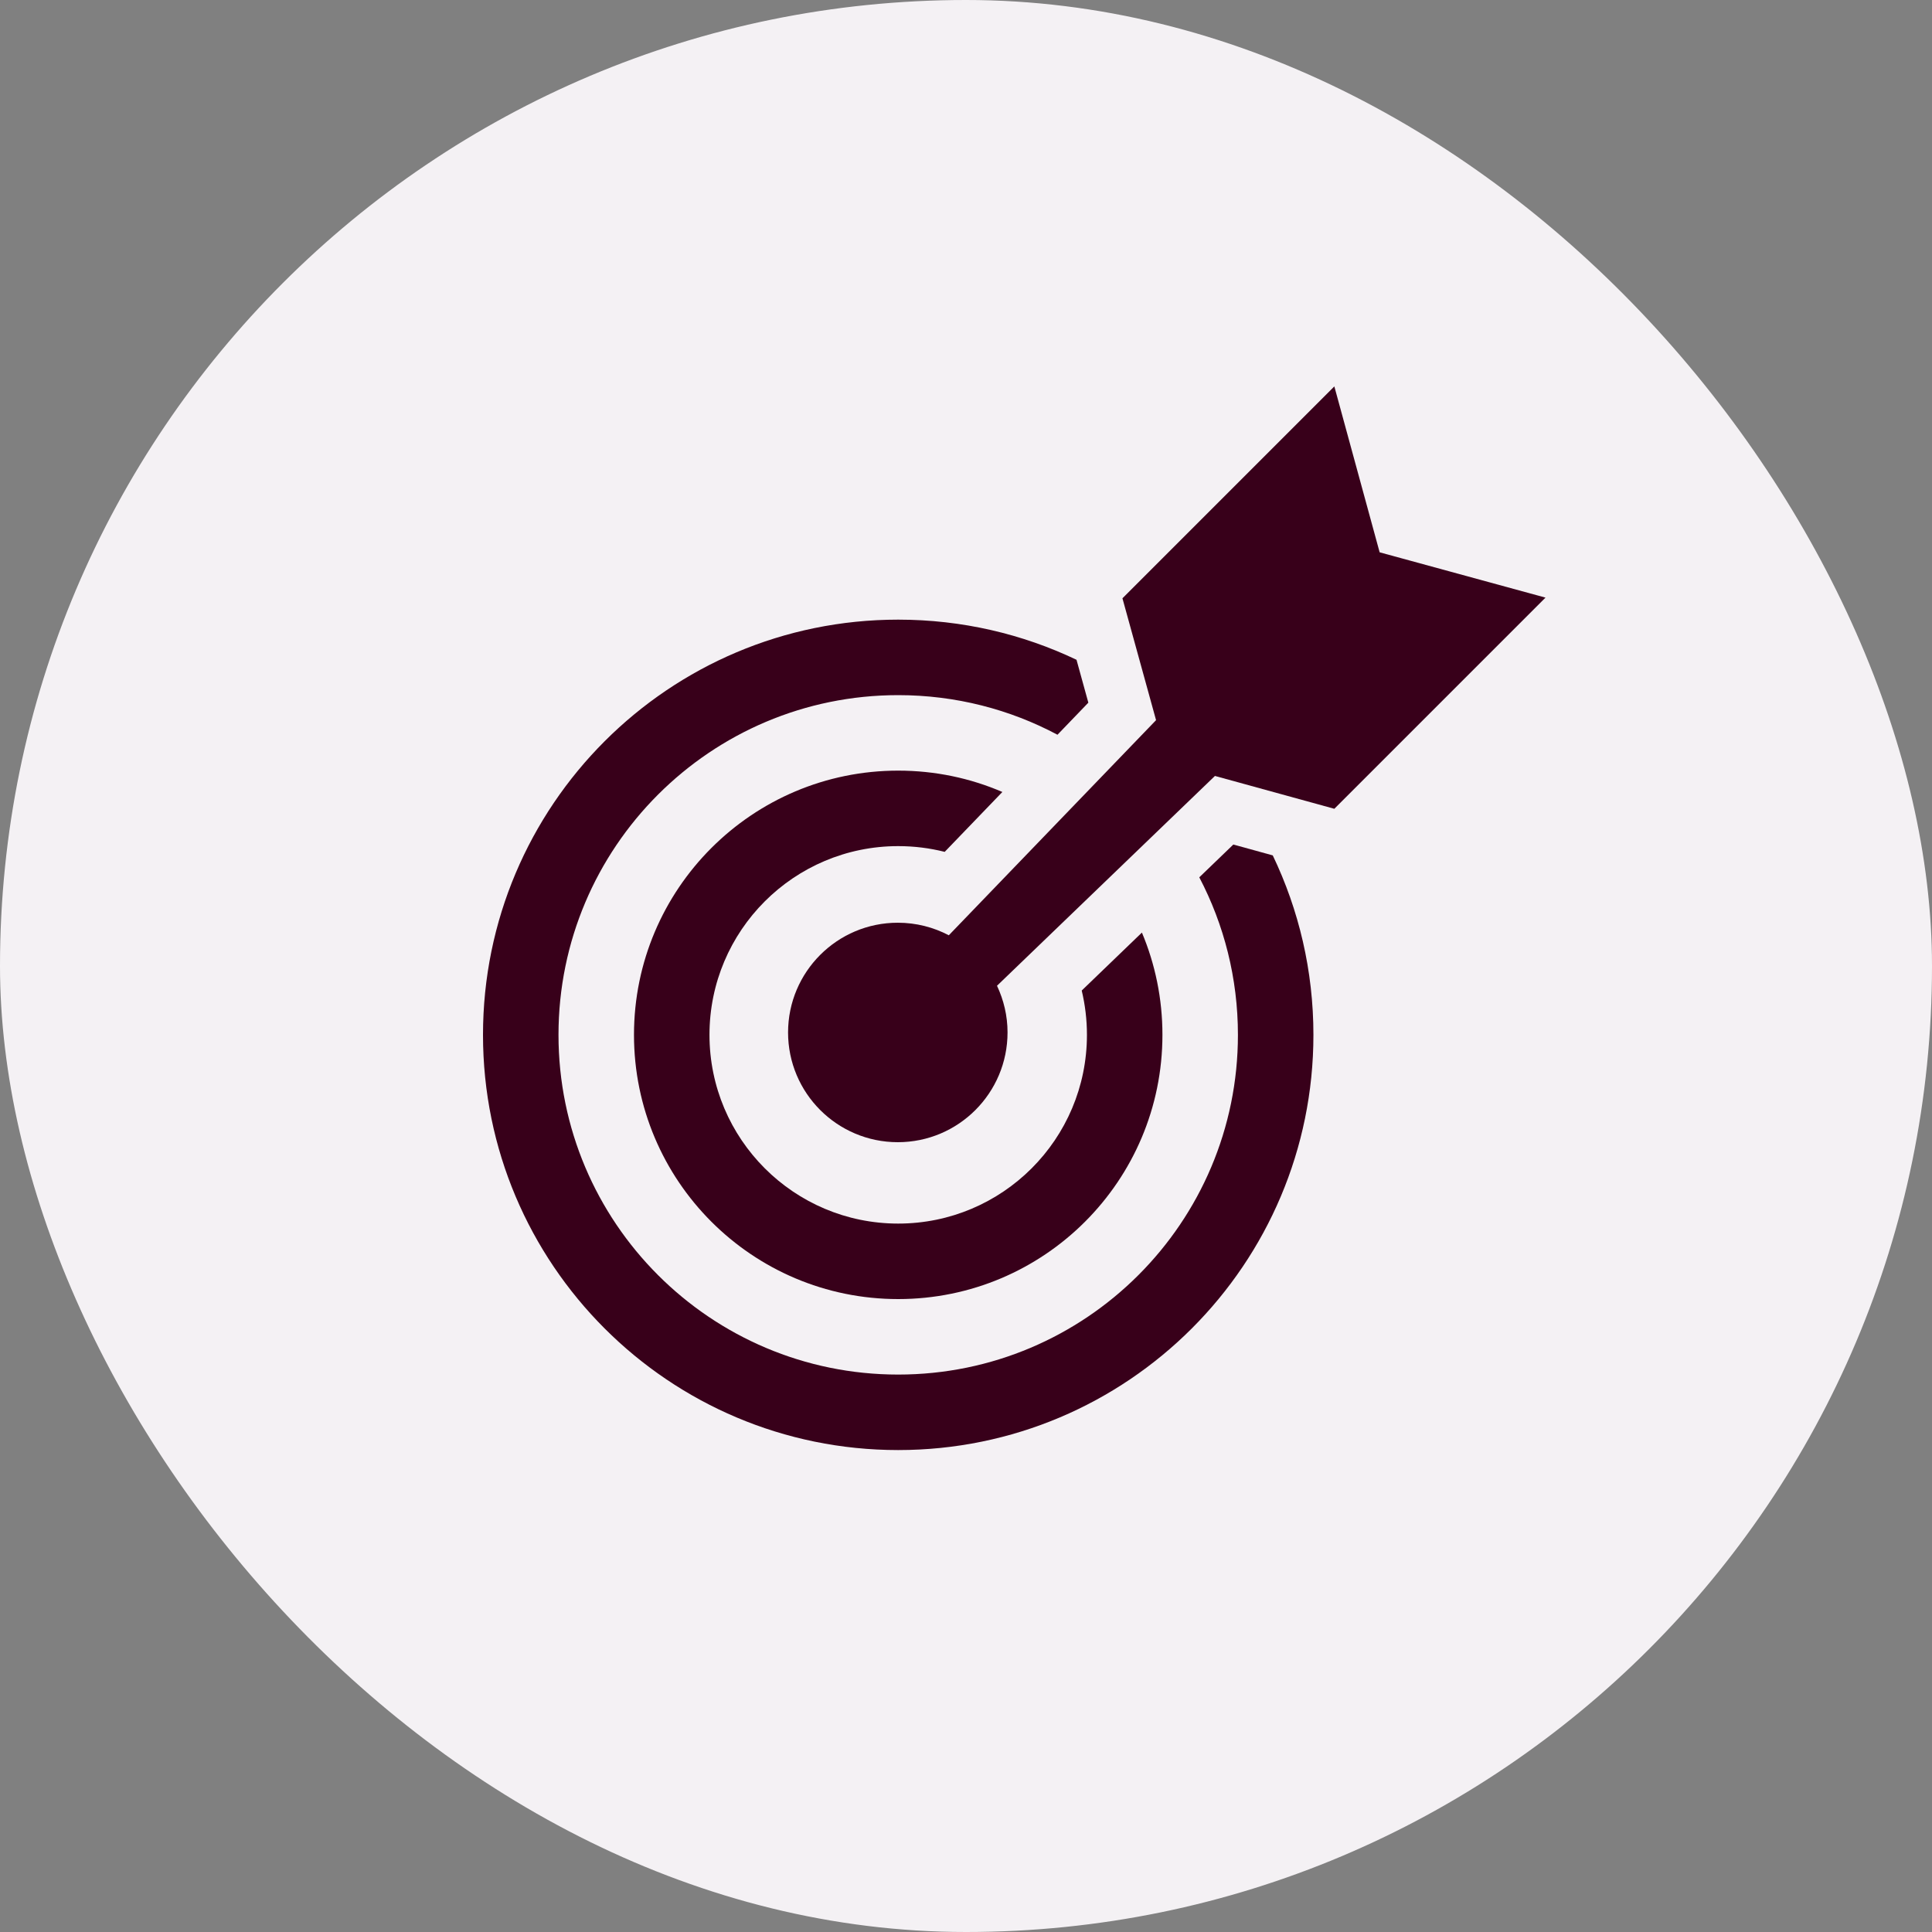 <svg width="40" height="40" viewBox="0 0 40 40" fill="none" xmlns="http://www.w3.org/2000/svg">
<rect x="0" y="0" width="40" height="40" fill="#808080" stroke="none"/>
<rect width="40" height="40" rx="20" fill="#F4F1F4"/>
<path d="M20.753 16.397C20.091 16.112 19.362 15.955 18.596 15.955C15.575 15.955 13.126 18.404 13.126 21.425C13.126 24.447 15.575 26.896 18.596 26.896C21.618 26.896 24.067 24.447 24.067 21.425C24.067 20.675 23.916 19.959 23.642 19.308L22.396 20.508C22.466 20.802 22.504 21.11 22.504 21.425C22.504 23.584 20.755 25.333 18.596 25.333C16.439 25.333 14.689 23.584 14.689 21.425C14.689 19.267 16.439 17.518 18.596 17.518C18.928 17.518 19.251 17.559 19.559 17.637L20.753 16.397Z" fill="#38001A"/>
<path d="M22.288 13.66C21.17 13.127 19.918 12.829 18.596 12.829C13.849 12.829 10 16.678 10 21.426C10 26.173 13.849 30.022 18.596 30.022C23.344 30.022 27.193 26.173 27.193 21.426C27.193 20.095 26.89 18.834 26.351 17.71L25.535 17.485L24.83 18.164C25.341 19.139 25.63 20.249 25.63 21.426C25.63 25.31 22.481 28.459 18.596 28.459C14.712 28.459 11.563 25.31 11.563 21.426C11.563 17.541 14.712 14.392 18.596 14.392C19.788 14.392 20.911 14.688 21.894 15.212L22.533 14.548L22.288 13.66Z" fill="#38001A"/>
<path d="M28.564 11.435L31.998 12.373L27.626 16.745L25.154 16.065L20.642 20.409C20.78 20.703 20.86 21.029 20.86 21.375C20.86 22.63 19.843 23.648 18.588 23.648C17.333 23.647 16.316 22.63 16.316 21.375C16.317 20.121 17.334 19.104 18.588 19.104C18.969 19.104 19.328 19.198 19.644 19.364L23.935 14.91L23.239 12.387L27.626 8L28.564 11.435Z" fill="#38001A"/>
</svg>
